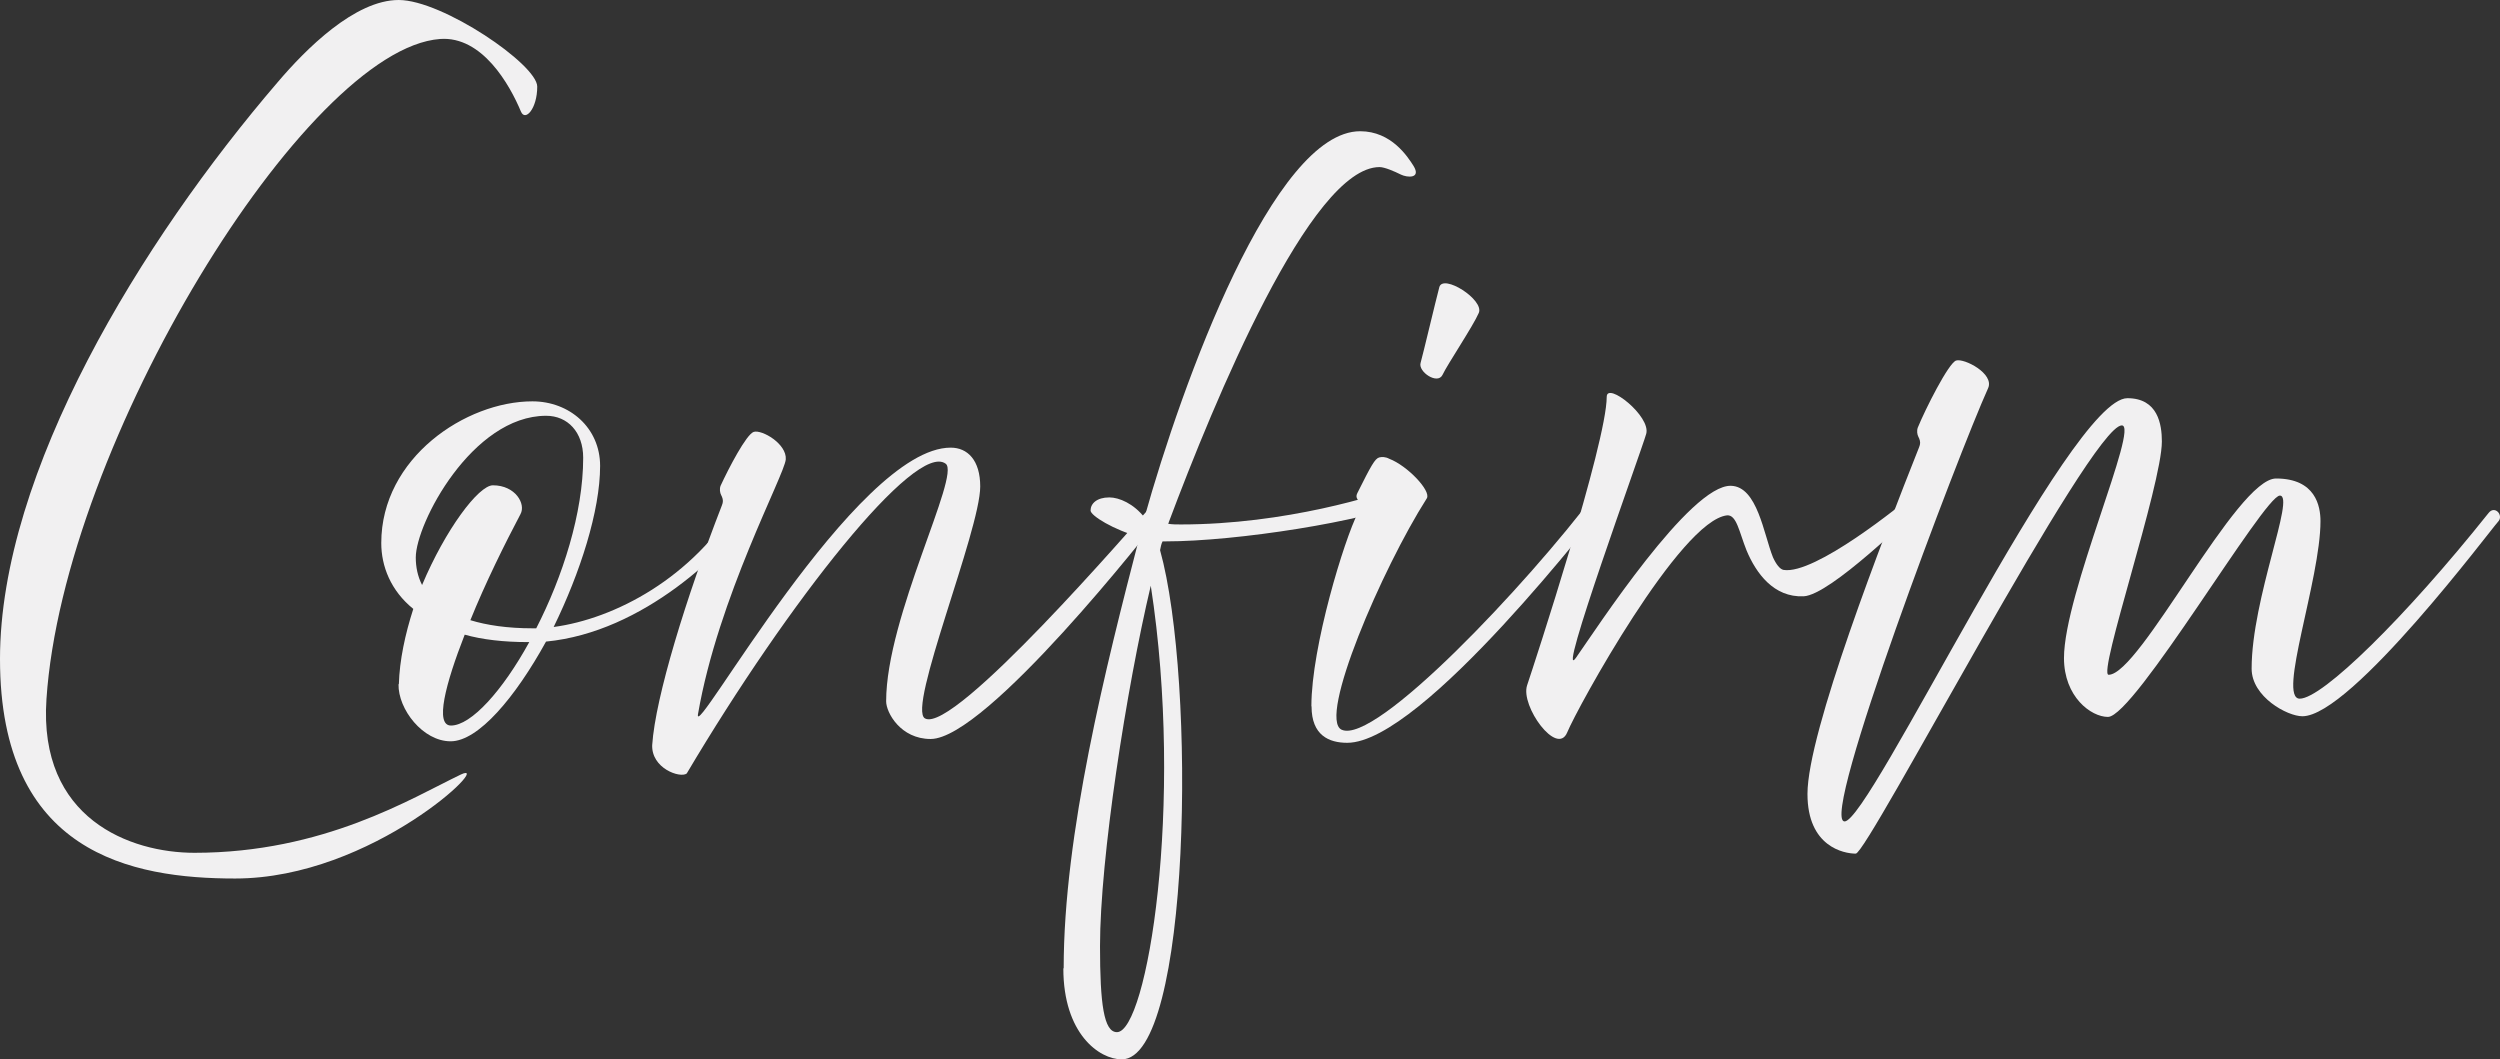 <svg xmlns="http://www.w3.org/2000/svg" id="_&#x30EC;&#x30A4;&#x30E4;&#x30FC;_2" data-name="&#x30EC;&#x30A4;&#x30E4;&#x30FC; 2" viewBox="0 0 150.68 63.84"><rect x="0" y="0" width="150.68" height="63.84" fill="#333333" stroke="none"/><defs><style>      .cls-1 {        fill: #f1f0f1;      }    </style></defs><g id="_&#x30EC;&#x30A4;&#x30E4;&#x30FC;_1-2" data-name="&#x30EC;&#x30A4;&#x30E4;&#x30FC; 1"><g><path class="cls-1" d="M0,39.72C0,28.46,8.5,14.55,16.74,4.95c1.7-2,4.65-4.95,7.29-4.95s8.35,3.89,8.35,5.22-.72,2.12-.98,1.51c-.68-1.63-2.34-4.57-4.88-4.38C18.44,2.95,3.82,26.76,2.8,42.14c-.49,7.22,5.06,9.26,8.92,9.26,7.79,0,13.08-3.29,16.06-4.72,2.08-.98-5.29,6.27-13.61,6.27-6.24,0-14.17-1.51-14.17-13.23Z"></path><path class="cls-1" d="M24.04,41.24c.04-1.44.38-3.02.87-4.54-1.36-1.1-1.93-2.57-1.93-3.97,0-5.14,5.1-8.54,9.11-8.54,2.23,0,4.08,1.59,4.08,3.89,0,2.72-1.21,6.46-2.8,9.71,3.67-.49,8.39-2.95,11.19-7.63.23-.38,1.29.11.94.57-1.78,2.49-6.69,7.37-12.59,7.94-1.85,3.36-4.08,6.01-5.75,6.01s-3.17-1.93-3.14-3.44ZM28.35,37.38c.98.3,2.23.49,3.74.49h.23c1.59-3.1,2.83-6.95,2.83-10.28,0-1.55-.94-2.53-2.23-2.53-4.46,0-7.86,6.5-7.86,8.54,0,.57.11,1.13.38,1.66,1.4-3.33,3.4-6.01,4.27-6.01,1.36,0,2,1.13,1.66,1.74-.94,1.78-2.12,4.16-3.02,6.39ZM28.01,38.25c-1.17,2.99-1.81,5.48-.83,5.48,1.21,0,3.1-2.08,4.72-5.03h-.08c-1.47,0-2.76-.15-3.82-.45Z"></path><path class="cls-1" d="M39.31,44.9c.19-2.87,2.04-8.88,4.2-14.44.08-.19.08-.34,0-.53l-.04-.08c-.08-.15-.11-.38-.04-.57.49-1.06,1.55-3.1,2-3.25.49-.15,2,.72,1.93,1.66-.08.95-4.08,8.32-5.29,15.35-.34,1.89,9.52-16.06,15.23-16.06,1.02,0,1.78.76,1.78,2.34,0,2.65-4.42,13.38-3.33,13.98,1.74.98,12.7-11.79,13.42-12.55s1.1-.08.68.49c-.42.57-10.39,13.3-13.76,13.3-1.81,0-2.68-1.59-2.68-2.27,0-5.1,4.5-13.64,3.59-14.32-1.81-1.36-9.45,8.28-15.61,18.67-.38.3-2.15-.3-2.08-1.74Z"></path><path class="cls-1" d="M64.11,58.36c0-8.09,2.53-18.14,4.57-26-1.55-.42-2.95-1.28-2.95-1.59,0-.42.38-.79,1.13-.79.6,0,1.47.38,2.12,1.21,2.27-8.13,7.79-23.28,13-23.28,1.89,0,2.87,1.55,3.21,2.08.49.79-.38.72-.76.53s-.98-.45-1.28-.45c-4.16,0-9.98,14.14-12.7,21.39,0,.04-.04.08-.04.11.26.04.49.04.76.04,6.31,0,11.94-1.78,13.27-2.31.26-.11,1.29.68.64.91-2.83,1.21-10.54,2.42-14.82,2.42h-.19c-.08.15-.11.34-.15.53,2.19,7.86,1.85,30.69-2.31,30.69-1.36,0-3.52-1.55-3.52-5.48ZM67.32,62.21c1.81,0,4.08-13.68,2.04-26.91-1.47,6.2-3.06,16.44-3.06,21.73,0,3.48.23,5.18,1.02,5.18Z"></path><path class="cls-1" d="M79.04,42.56c0-3.59,2-10.09,2.8-11.64.11-.23.11-.42.08-.6-.04-.23-.26-.3-.11-.6.83-1.66,1.06-2.08,1.32-2.15.15-.04.38-.04.6.08,1.1.42,2.53,1.93,2.27,2.38-2.72,4.27-6.58,13.27-5.14,13.95,2.04.94,11.19-8.77,15.31-14.25.91-1.21,1.13.08.72.53-.42.45-11.15,14.51-15.69,14.51-1.1,0-2.15-.45-2.15-2.19ZM85.62,21.88c.15-.53.91-3.74,1.13-4.57s2.72.76,2.38,1.55c-.34.79-1.89,3.1-2.19,3.74-.3.6-1.47-.19-1.32-.72Z"></path><path class="cls-1" d="M92.04,41.31c.42-1.25,4.8-14.63,4.8-17.39,0-.94,2.68,1.17,2.38,2.23-.3,1.06-5.48,15.27-4.23,13.49,1.25-1.78,6.88-10.43,9.34-10.36,1.59.04,1.97,2.91,2.53,4.31.19.42.42.72.64.76,1.89.3,7.11-3.93,7.9-4.61.79-.68,1.21.11.49.72-.72.6-5.56,5.4-7.18,5.48-1.81.08-2.87-1.4-3.44-2.76-.45-1.13-.6-2.15-1.17-2.12-2.83.3-9.03,11.6-9.64,13.08s-2.83-1.59-2.42-2.83Z"></path><path class="cls-1" d="M108.94,47.85c0-3.7,4.54-15.38,6.73-20.9.08-.19.08-.34,0-.53l-.04-.08c-.08-.15-.11-.38-.04-.57.45-1.1,1.85-3.89,2.31-4.04.49-.15,2.31.79,1.93,1.66-1.78,3.93-10.17,26.04-8.66,26.12s13.57-25.51,17.05-25.51c1.85,0,2.08,1.59,2.08,2.61,0,2.61-3.89,14.06-3.21,14.06,1.89,0,7.71-11.83,10.09-11.83s2.68,1.66,2.68,2.57c0,3.52-2.61,10.7-1.25,10.7s6.35-4.88,11.38-11.19c.38-.49.94.15.57.53s-8.84,11.72-11.79,11.72c-.91,0-3.06-1.17-3.06-2.87,0-4.23,2.65-10.43,1.7-10.43s-8.77,13.34-10.36,13.34c-1.02,0-2.65-1.21-2.65-3.55,0-3.86,4.57-14.06,3.48-14.02-1.89.04-15.31,25.81-16.03,25.81s-2.91-.42-2.91-3.59Z"></path></g></g></svg>
